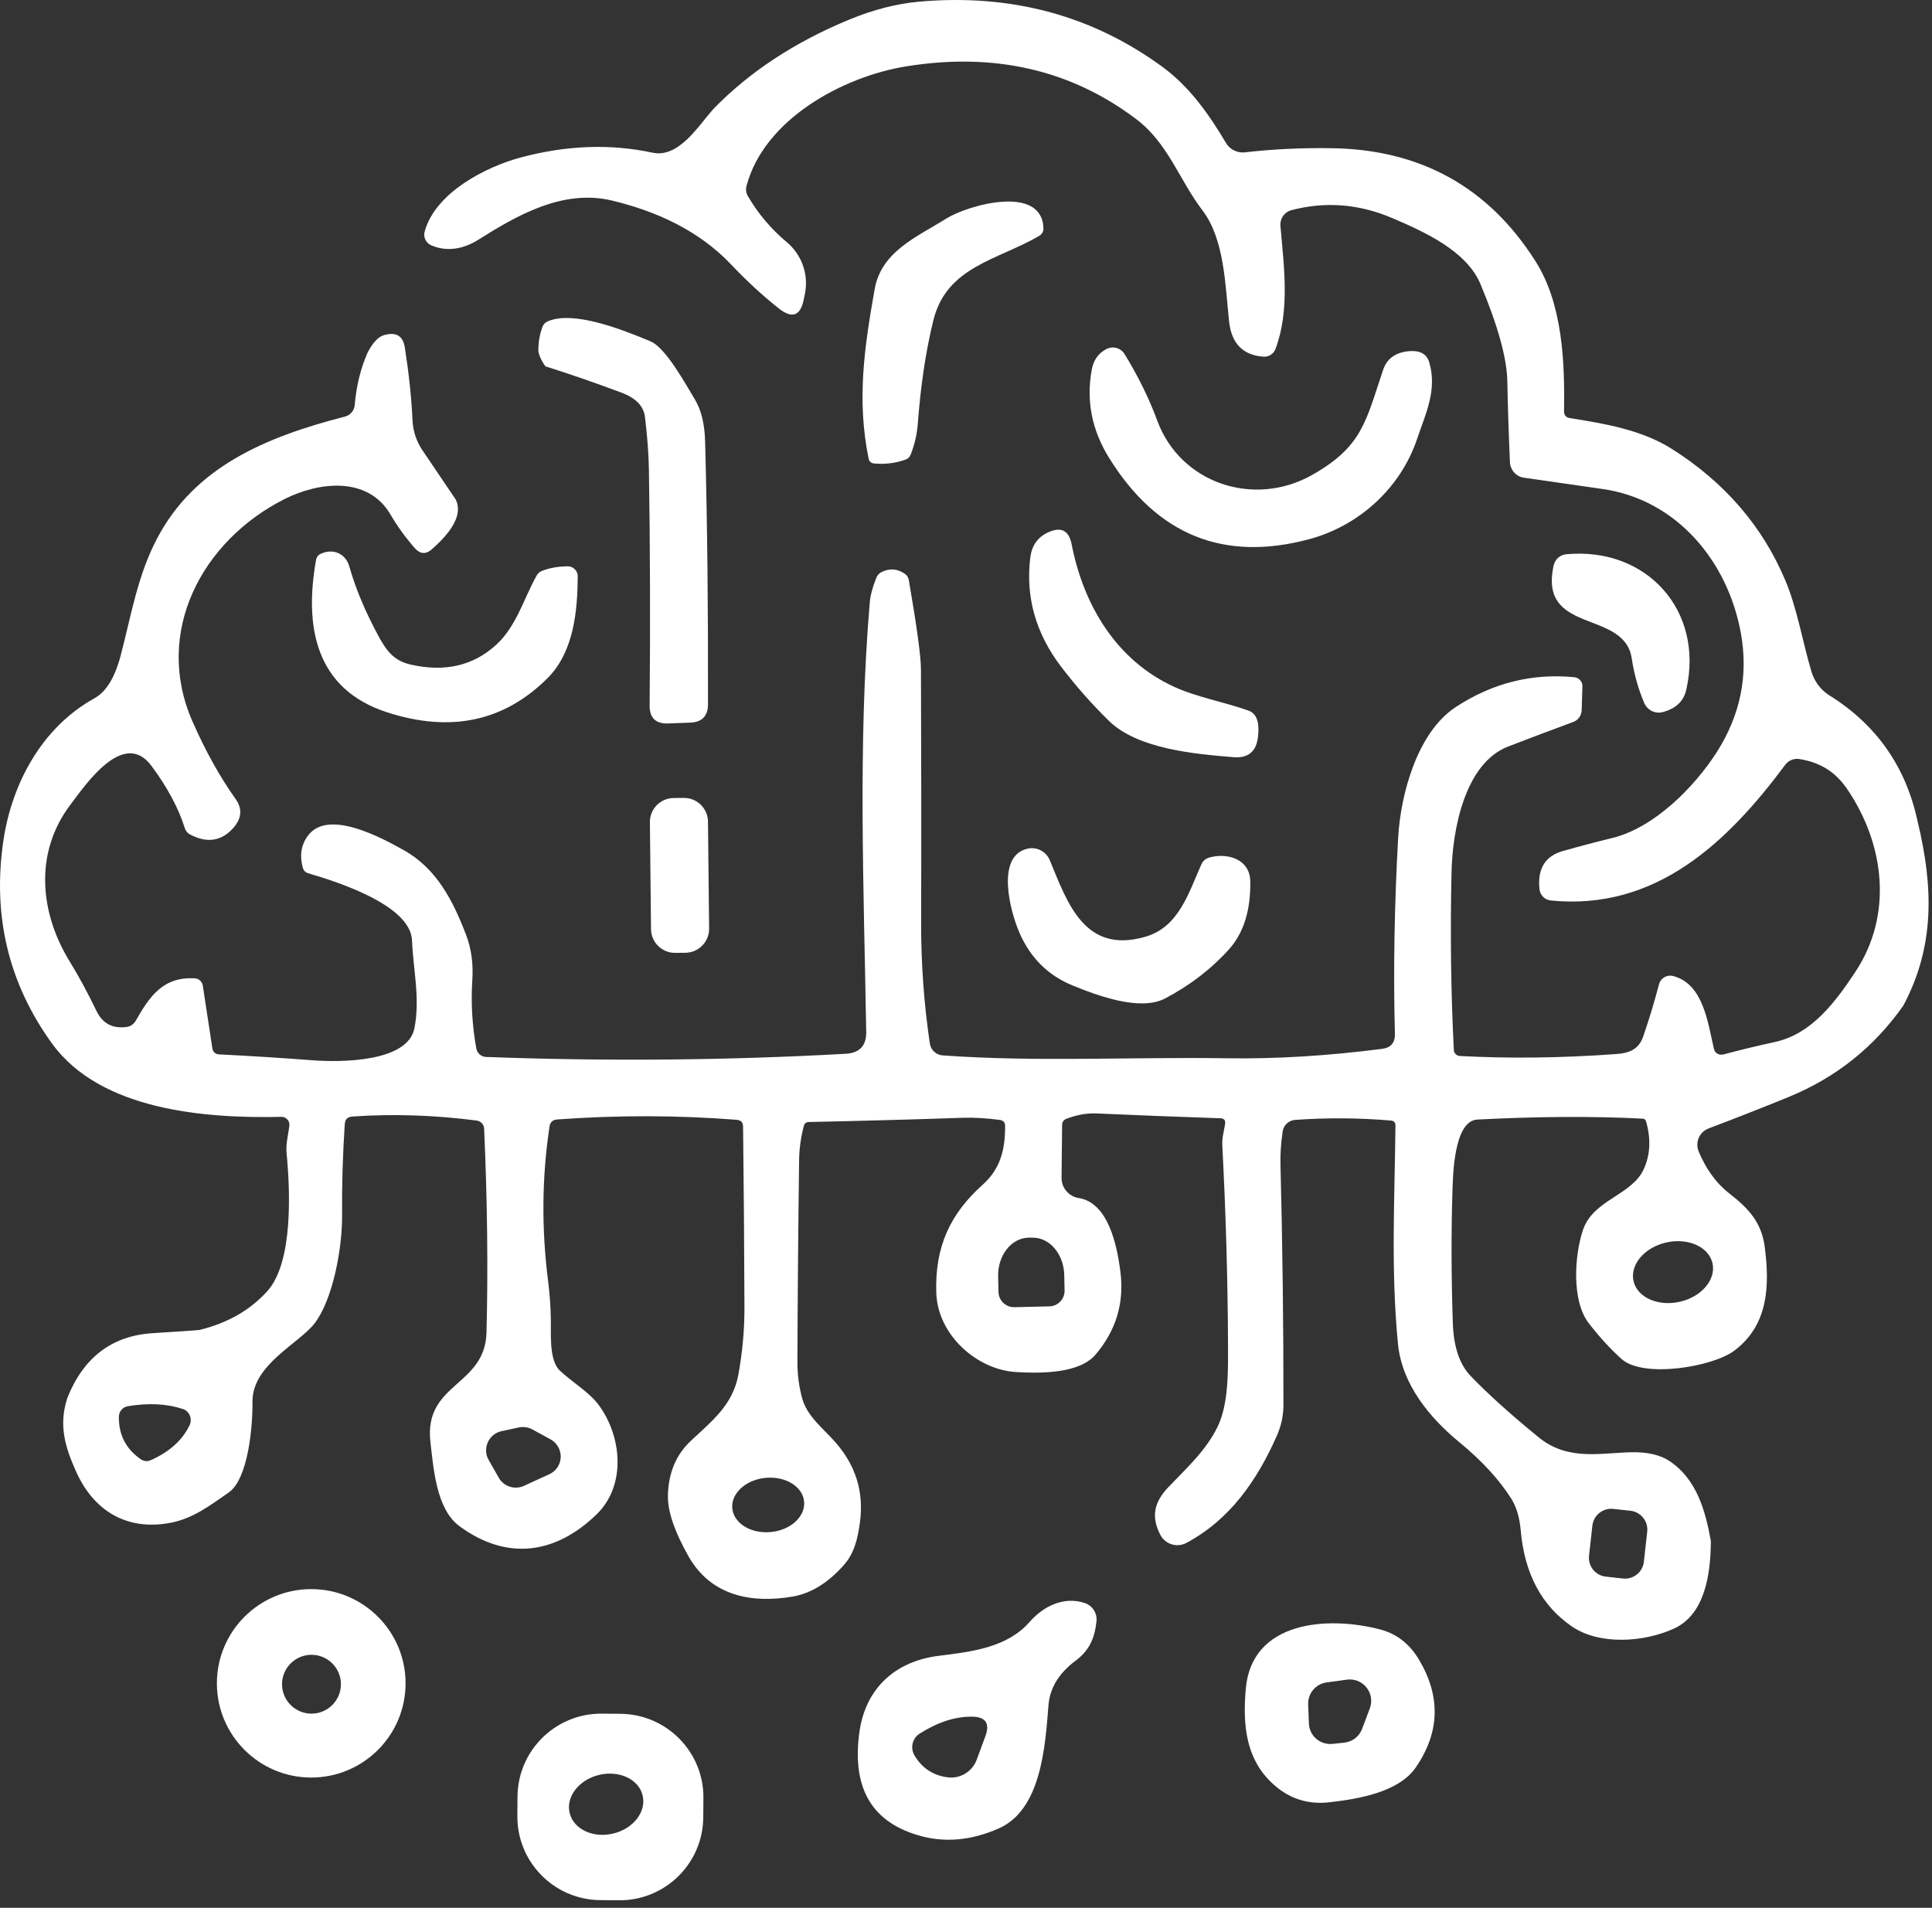 <svg xmlns="http://www.w3.org/2000/svg" width="80" height="79" viewBox="0 0 80 79" fill="none"><rect x="0" y="0" width="80" height="79" fill="#333333" stroke="none"/><path d="M79.412 34.047C80.047 36.7 80.132 39.164 78.814 41.638C77.601 43.366 76.01 44.632 74.04 45.435C72.962 45.873 71.867 46.306 70.749 46.727C70.377 46.869 70.188 47.284 70.33 47.656C70.33 47.662 70.336 47.669 70.336 47.676C70.61 48.337 71.022 48.962 71.593 49.407C72.364 50.008 72.935 50.582 73.073 51.624C73.286 53.265 73.219 54.871 71.816 55.928C70.921 56.603 68.042 57.082 67.147 56.275C66.69 55.867 66.238 55.374 65.795 54.804C65.058 53.855 65.204 51.962 65.542 50.946C65.961 49.674 67.559 49.508 68.062 48.418C68.336 47.821 68.366 47.159 68.16 46.434C68.14 46.363 68.093 46.326 68.018 46.322C66.011 46.218 63.73 46.228 61.176 46.359C60.186 46.41 60.162 48.732 60.142 49.363C60.088 51.108 60.095 52.92 60.159 54.8C60.193 55.776 60.439 56.505 60.902 56.984C61.605 57.716 62.538 58.557 63.7 59.508C64.9 60.491 66.197 60.173 67.525 60.136C68.204 60.119 68.742 60.241 69.137 60.504C70.252 61.25 70.617 62.546 70.843 63.812C70.836 65.148 70.613 66.842 69.319 67.436C68.076 68.007 66.234 68.132 65.092 67.352C63.835 66.491 63.129 65.168 62.97 63.376C62.923 62.84 62.794 62.401 62.582 62.063C62.078 61.267 61.362 60.487 60.429 59.721C59.193 58.705 58.05 57.318 57.888 55.654C57.588 52.583 57.75 49.701 57.783 46.609C57.783 46.481 57.723 46.41 57.591 46.4C56.276 46.289 54.955 46.279 53.631 46.373C53.364 46.39 53.148 46.592 53.111 46.859C53.039 47.352 53.009 47.821 53.023 48.263C53.107 51.601 53.148 54.905 53.144 58.182C53.144 58.624 53.05 59.053 52.867 59.461C52.053 61.301 50.928 62.931 49.12 63.893C48.735 64.095 48.258 63.95 48.052 63.565C47.66 62.819 47.779 62.212 48.377 61.584C49.123 60.804 49.941 60.065 50.421 59.073C50.87 58.145 50.853 56.802 50.85 55.732C50.84 53.008 50.759 50.237 50.613 47.419C50.596 47.109 50.684 46.835 50.728 46.545C50.752 46.39 50.688 46.309 50.529 46.306C48.89 46.252 47.18 46.184 45.396 46.106C45.001 46.089 44.585 46.164 44.153 46.329C44.051 46.366 43.98 46.464 43.98 46.572L43.957 48.766C43.95 49.184 44.254 49.545 44.67 49.61C45.883 49.802 46.251 51.543 46.393 52.657C46.559 53.95 46.214 55.094 45.366 56.09C44.694 56.886 43.085 56.873 42.075 56.815C40.463 56.721 38.831 55.293 38.77 53.541C38.703 51.618 39.355 50.251 40.696 49.053C41.443 48.385 41.625 47.561 41.619 46.616C41.619 46.478 41.544 46.397 41.406 46.376C40.848 46.302 40.345 46.272 39.902 46.285C37.861 46.356 35.726 46.413 33.496 46.461C33.381 46.461 33.31 46.518 33.283 46.63C33.161 47.099 33.097 47.558 33.09 48.01C33.053 50.794 33.029 53.592 33.019 56.404C33.019 56.906 33.08 57.399 33.212 57.889C33.415 58.641 34.057 59.12 34.567 59.694C35.432 60.663 35.78 61.78 35.608 63.039C35.52 63.687 35.385 64.311 34.938 64.811C34.283 65.55 33.573 65.985 32.813 66.113C31.134 66.4 29.454 66.096 28.518 64.46C27.924 63.413 27.637 62.559 27.657 61.901C27.684 60.97 28.005 60.217 28.623 59.647C29.478 58.85 30.34 58.172 30.57 56.944C30.742 56.005 30.83 55.06 30.826 54.108C30.816 51.567 30.799 49.083 30.769 46.65C30.769 46.478 30.678 46.383 30.505 46.37C28.049 46.177 25.572 46.174 23.068 46.356C22.886 46.37 22.781 46.468 22.754 46.65C22.436 48.759 22.419 50.902 22.7 53.079C22.761 53.568 22.798 54.068 22.808 54.578C22.825 55.182 22.717 56.322 23.186 56.758C23.71 57.247 24.399 57.649 24.788 58.175C25.748 59.465 25.944 61.507 24.704 62.708C23.017 64.345 21.004 64.655 19.017 63.191C18.067 62.485 17.953 60.818 17.824 59.728C17.534 57.251 20.085 57.426 20.145 55.178C20.213 52.536 20.179 49.721 20.047 46.737C20.041 46.565 19.909 46.424 19.737 46.4C17.98 46.174 16.263 46.117 14.587 46.235C14.391 46.248 14.286 46.353 14.276 46.548C14.192 47.814 14.155 49.07 14.165 50.308C14.178 51.709 13.776 53.815 13.033 54.79C12.391 55.634 10.434 56.508 10.455 58.05C10.465 59.022 10.292 61.233 9.465 61.807C8.708 62.33 8.002 62.88 7.052 63.059C5.244 63.4 3.879 62.556 3.156 60.946C2.693 59.92 2.426 59.033 2.781 57.905C3.453 56.208 4.633 55.31 6.326 55.205C7.572 55.128 8.218 55.08 8.268 55.07C9.431 54.783 10.363 54.25 11.07 53.464C12.154 52.262 12.012 49.248 11.867 47.753C11.83 47.365 11.935 46.991 11.982 46.619C12.006 46.437 11.874 46.268 11.691 46.248C11.674 46.248 11.661 46.248 11.644 46.248C8.512 46.316 4.16 45.992 2.146 43.2C0.352 40.713 -0.317 37.919 0.139 34.817C0.49 32.438 1.737 30.119 3.906 28.918C4.393 28.651 4.758 28.057 4.998 27.142C5.43 25.495 5.69 23.855 6.495 22.316C8.056 19.322 11.022 18.09 14.283 17.25C14.506 17.193 14.671 17 14.688 16.771C14.756 15.978 14.932 15.262 15.212 14.621C15.428 14.192 15.662 13.943 15.908 13.875C16.405 13.737 16.689 13.909 16.763 14.392C16.929 15.448 17.037 16.45 17.081 17.402C17.101 17.848 17.243 18.279 17.493 18.647L18.872 20.686C19.142 21.243 18.811 21.931 17.878 22.748C17.631 22.964 17.398 22.947 17.179 22.701C16.79 22.255 16.452 21.793 16.172 21.31C15.236 19.707 13.209 19.953 11.803 20.655C8.36 22.38 6.346 26.177 7.968 29.869C8.505 31.094 9.1 32.164 9.752 33.079C10.042 33.484 10.012 33.885 9.661 34.284C9.171 34.834 8.576 34.925 7.873 34.557C7.765 34.5 7.691 34.412 7.653 34.294C7.393 33.467 6.937 32.61 6.278 31.722C5.123 30.153 3.538 32.498 2.913 33.325C1.416 35.306 1.636 37.787 2.893 39.825C3.261 40.423 3.629 41.105 3.997 41.867C4.247 42.384 4.663 42.603 5.241 42.525C5.4 42.505 5.538 42.411 5.616 42.276C6.194 41.256 6.751 40.44 8.062 40.511C8.231 40.517 8.37 40.646 8.397 40.811L8.796 43.427C8.816 43.555 8.924 43.653 9.052 43.66C10.363 43.724 11.668 43.808 12.962 43.906C14.084 43.99 16.888 43.994 17.162 42.573C17.402 41.331 17.111 40.18 17.061 38.945C17.003 37.48 13.979 36.518 12.762 36.16C12.648 36.126 12.573 36.052 12.539 35.934C12.398 35.424 12.469 34.979 12.756 34.598C13.59 33.477 15.827 34.706 16.716 35.202C18.074 35.961 18.753 37.281 19.301 38.715C19.517 39.279 19.601 39.903 19.558 40.581C19.497 41.516 19.551 42.461 19.723 43.416C19.757 43.612 19.926 43.761 20.128 43.767C25.133 43.953 30.096 43.909 35.016 43.636C35.594 43.605 35.878 43.302 35.868 42.725C35.773 36.903 35.516 30.777 36.016 24.945C36.04 24.651 36.131 24.314 36.287 23.926C36.331 23.818 36.402 23.737 36.506 23.686C36.841 23.524 37.158 23.548 37.463 23.757C37.554 23.821 37.611 23.906 37.632 24.017C37.966 25.958 38.135 27.196 38.135 27.726C38.148 31.216 38.152 34.702 38.142 38.189C38.138 39.88 38.257 41.557 38.503 43.214C38.544 43.481 38.763 43.683 39.034 43.703C42.95 43.983 46.893 43.761 50.84 43.822C52.85 43.852 54.979 43.72 57.226 43.433C57.591 43.386 57.77 43.18 57.76 42.812C57.692 40.234 57.736 37.524 57.895 34.679C57.996 32.893 58.686 30.318 60.284 29.275C61.801 28.283 63.437 27.871 65.194 28.043C65.386 28.064 65.531 28.226 65.525 28.415L65.494 29.407C65.487 29.626 65.349 29.822 65.143 29.896C64.248 30.227 63.349 30.564 62.45 30.912C60.635 31.614 60.142 34.402 60.105 36.12C60.047 38.664 60.081 41.118 60.2 43.477C60.206 43.612 60.314 43.72 60.446 43.727C62.497 43.838 64.66 43.811 66.937 43.646C67.491 43.605 67.863 43.437 68.042 42.92C68.295 42.181 68.512 41.459 68.698 40.754C68.765 40.5 69.029 40.349 69.282 40.416C70.546 40.747 70.718 42.374 70.972 43.437C71.009 43.602 71.174 43.703 71.34 43.666C71.343 43.666 71.347 43.666 71.353 43.666C72.049 43.481 72.766 43.305 73.499 43.147C75.04 42.812 76.026 41.452 76.831 40.237C78.382 37.892 78.047 34.979 76.499 32.691C76.003 31.955 75.374 31.574 74.519 31.432C74.29 31.391 74.056 31.486 73.918 31.675C71.543 34.871 68.569 37.723 64.217 37.288C63.97 37.264 63.774 37.071 63.747 36.825C63.656 35.978 63.977 35.451 64.71 35.242C65.396 35.046 66.076 34.868 66.755 34.702C68.485 34.284 70.157 32.6 71.09 31.142C72.066 29.606 72.401 27.969 72.087 26.228C71.553 23.251 69.434 20.683 66.346 20.247C65.254 20.092 64.173 19.937 63.102 19.781C62.781 19.734 62.538 19.464 62.524 19.14C62.474 18.009 62.436 16.896 62.416 15.796C62.399 14.84 62.028 13.494 61.301 11.759C60.723 10.385 58.976 9.596 57.648 9.029C56.266 8.441 54.871 8.333 53.469 8.705C53.185 8.779 52.996 9.052 53.019 9.346C53.168 11.054 53.415 12.852 52.816 14.449C52.739 14.655 52.533 14.786 52.316 14.77C51.462 14.709 50.985 14.216 50.891 13.288C50.735 11.813 50.701 9.903 49.796 8.718C48.836 7.463 48.373 5.937 47.059 4.941C44.346 2.886 41.159 2.157 37.507 2.751C34.908 3.173 31.634 4.935 30.907 7.716C30.874 7.851 30.894 7.992 30.962 8.111C31.387 8.843 31.928 9.484 32.583 10.031C33.198 10.547 33.486 11.357 33.334 12.147L33.286 12.38C33.151 13.085 32.803 13.214 32.239 12.765C31.559 12.225 30.911 11.624 30.286 10.966C28.934 9.531 27.147 8.738 25.346 8.306C23.322 7.82 21.436 8.9 19.808 9.926C19.199 10.311 18.507 10.443 17.851 10.156C17.635 10.058 17.52 9.818 17.584 9.589C18.03 7.965 20.142 6.899 21.561 6.521C23.453 6.015 25.271 5.947 27.015 6.322C28.106 6.555 28.91 5.222 29.535 4.516C31.026 2.981 32.904 1.745 35.168 0.81C36.165 0.399 37.131 0.152 38.067 0.068C41.855 -0.266 45.211 0.632 48.133 2.768C49.258 3.591 50.063 4.736 50.766 5.92C50.928 6.194 51.235 6.345 51.553 6.308C52.688 6.177 53.877 6.119 55.117 6.136C58.807 6.183 61.625 7.739 63.575 10.807C64.717 12.599 64.795 15.023 64.764 17.054C64.764 17.179 64.852 17.287 64.974 17.308C66.437 17.54 67.971 17.794 69.225 18.587C71.411 19.97 72.979 21.786 73.925 24.03C74.418 25.198 74.638 26.565 75.006 27.804C75.138 28.232 75.385 28.563 75.749 28.793C77.713 30.018 78.936 31.773 79.412 34.054V34.047ZM42.007 54.129L43.453 54.095C43.808 54.085 44.089 53.791 44.082 53.437L44.068 52.792C44.048 51.925 43.457 51.233 42.744 51.25H42.582C41.872 51.27 41.311 51.986 41.331 52.853L41.345 53.498C41.352 53.852 41.646 54.136 42.004 54.129C42.004 54.129 42.004 54.129 42.007 54.129ZM70.911 52.31C70.759 51.631 69.9 51.246 68.998 51.449C68.096 51.651 67.488 52.367 67.64 53.045C67.792 53.724 68.65 54.108 69.552 53.906C70.455 53.703 71.063 52.988 70.911 52.31ZM7.853 59.009C7.968 58.769 7.863 58.479 7.623 58.364C7.606 58.358 7.586 58.347 7.569 58.344C6.91 58.125 6.15 58.088 5.295 58.229C5.082 58.266 4.927 58.445 4.923 58.658C4.91 59.407 5.21 59.994 5.825 60.423C5.957 60.514 6.099 60.528 6.244 60.464C7.025 60.116 7.559 59.63 7.853 59.009ZM22.744 61.047C23.153 60.862 23.332 60.379 23.143 59.974C23.068 59.816 22.947 59.684 22.794 59.6L22.038 59.188C21.869 59.097 21.669 59.07 21.48 59.11L20.77 59.262C20.331 59.357 20.054 59.785 20.145 60.224C20.162 60.305 20.193 60.383 20.233 60.453L20.652 61.189C20.858 61.557 21.315 61.702 21.696 61.527L22.744 61.047ZM33.296 62.175C33.236 61.554 32.523 61.118 31.701 61.196C30.88 61.274 30.262 61.841 30.323 62.462C30.384 63.083 31.097 63.518 31.918 63.44C32.739 63.363 33.357 62.796 33.296 62.175ZM68.208 63.423C68.255 62.995 67.944 62.607 67.515 62.559L66.802 62.482C66.373 62.435 65.984 62.745 65.937 63.174L65.798 64.422C65.751 64.851 66.062 65.239 66.491 65.286L67.204 65.364C67.633 65.411 68.022 65.101 68.069 64.672L68.208 63.423Z" fill="white"></path><path d="M39.182 9.052C40.068 8.492 43.16 7.614 43.207 9.461C43.21 9.582 43.149 9.693 43.045 9.758C41.355 10.76 39.199 11.017 38.649 13.264C38.334 14.537 38.121 15.968 38.003 17.561C37.969 17.989 37.871 18.408 37.713 18.816C37.672 18.924 37.598 18.998 37.486 19.035C37.077 19.181 36.645 19.235 36.185 19.191C36.077 19.181 35.989 19.103 35.969 18.998C35.466 16.541 35.797 14.364 36.216 11.982C36.496 10.402 37.966 9.815 39.182 9.052Z" fill="white"></path><path d="M22.582 15.168C22.436 14.962 22.338 14.763 22.294 14.57C22.284 14.209 22.342 13.865 22.46 13.541C22.501 13.43 22.575 13.352 22.686 13.305C23.747 12.846 25.768 13.646 26.944 14.138C27.572 14.402 28.407 15.937 28.772 16.538C29.039 16.977 29.181 17.564 29.198 18.303C29.289 21.695 29.326 25.313 29.316 29.16C29.316 29.65 29.069 29.906 28.579 29.923L27.67 29.957C27.153 29.977 26.897 29.731 26.9 29.214C26.93 25.829 26.92 22.569 26.87 19.441C26.859 18.806 26.805 18.08 26.707 17.267C26.653 16.818 26.329 16.481 25.731 16.258C24.697 15.87 23.646 15.505 22.582 15.168Z" fill="white"></path><path d="M54.34 19.663C56.422 18.482 56.554 17.439 57.273 15.313C57.439 14.823 57.821 14.567 58.425 14.537C58.834 14.52 59.088 14.678 59.186 15.016C59.514 16.163 59.034 17.122 58.679 18.175C57.99 20.22 56.27 21.769 54.225 22.323C50.681 23.278 47.917 22.164 45.934 18.975C45.207 17.81 44.967 16.582 45.211 15.289C45.285 14.905 45.484 14.628 45.809 14.456C46.079 14.314 46.41 14.405 46.569 14.665C47.14 15.6 47.589 16.518 47.92 17.419C48.877 20.014 51.924 21.034 54.34 19.663Z" fill="white"></path><path d="M44.376 22.546C44.879 25.117 46.261 27.358 48.613 28.438C49.563 28.874 50.671 29.059 51.701 29.427C52.131 29.582 52.134 30.109 52.093 30.49C52.029 31.118 51.688 31.405 51.073 31.354C49.471 31.223 47.109 31.017 45.917 29.849C45.197 29.144 44.538 28.394 43.937 27.605C42.886 26.224 42.46 24.716 42.663 23.082C42.724 22.593 42.967 22.245 43.396 22.046C43.937 21.796 44.264 21.962 44.376 22.546Z" fill="white"></path><path d="M16.996 27.517C18.419 27.844 19.605 27.567 20.558 26.69C21.379 25.934 21.68 24.807 22.22 23.835C22.267 23.747 22.349 23.676 22.443 23.639C22.757 23.517 23.112 23.453 23.508 23.45C23.734 23.45 23.92 23.632 23.923 23.858C23.923 23.858 23.923 23.862 23.923 23.865C23.913 25.283 23.768 26.987 22.673 28.081C20.872 29.876 18.659 30.349 16.026 29.495C13.036 28.526 12.6 25.914 13.087 23.187C13.111 23.062 13.178 22.977 13.293 22.927C13.81 22.694 14.317 22.934 14.465 23.457C14.719 24.361 15.121 25.32 15.668 26.332C15.989 26.919 16.287 27.355 16.996 27.517Z" fill="white"></path><path d="M67.566 27.26C67.255 25.215 63.693 26.299 64.335 23.406C64.393 23.16 64.599 22.974 64.852 22.951C68.184 22.637 70.576 25.286 69.823 28.567C69.718 29.032 69.397 29.339 68.86 29.485C68.542 29.572 68.211 29.41 68.083 29.107C67.836 28.529 67.664 27.912 67.566 27.26Z" fill="white"></path><path d="M28.313 33.041L27.894 33.045C27.345 33.051 26.905 33.5 26.911 34.048L26.957 38.475C26.963 39.023 27.412 39.463 27.961 39.457L28.38 39.453C28.928 39.447 29.369 38.998 29.363 38.45L29.316 34.023C29.311 33.475 28.861 33.035 28.313 33.041Z" fill="white"></path><path d="M42.22 38.641C41.821 37.733 41.227 35.448 42.541 35.144C42.926 35.053 43.318 35.256 43.47 35.62C44.204 37.402 44.913 39.518 47.43 38.789C48.823 38.384 49.221 36.957 49.748 35.789C49.809 35.651 49.928 35.549 50.073 35.509C50.826 35.3 51.759 35.57 51.772 36.501C51.789 37.699 51.495 38.634 50.891 39.309C50.164 40.119 49.282 40.797 48.245 41.344C47.218 41.884 45.477 41.24 44.43 40.814C43.413 40.403 42.676 39.677 42.22 38.641Z" fill="white"></path><path d="M16.794 69.704C16.794 71.858 15.043 73.606 12.887 73.606C10.732 73.606 8.981 71.858 8.981 69.704C8.981 67.551 10.732 65.803 12.887 65.803C15.043 65.803 16.794 67.551 16.794 69.704ZM14.117 69.741C14.117 69.07 13.57 68.523 12.898 68.523C12.225 68.523 11.678 69.07 11.678 69.741C11.678 70.413 12.225 70.96 12.898 70.96C13.57 70.96 14.117 70.413 14.117 69.741Z" fill="white"></path><path d="M38.882 68.564C40.233 68.395 41.7 68.229 42.636 67.16C43.203 66.512 44.048 66.093 44.91 66.377C45.234 66.481 45.437 66.795 45.403 67.133C45.329 67.835 45.112 68.341 44.535 68.769C43.845 69.286 43.474 69.897 43.416 70.605C43.281 72.263 43.132 74.936 41.352 75.715C40.203 76.221 39.091 76.316 38.013 75.995C35.945 75.384 35.303 73.856 35.581 71.76C35.827 69.903 37.077 68.786 38.882 68.564ZM40.801 71.898C41 71.361 40.815 71.088 40.24 71.085C39.544 71.081 38.824 71.314 38.081 71.787C37.773 71.982 37.682 72.387 37.871 72.698C38.186 73.221 38.642 73.518 39.233 73.596C39.757 73.667 40.257 73.363 40.443 72.87L40.801 71.898Z" fill="white"></path><path d="M58.625 73.187C57.919 74.213 56.26 74.49 55.067 74.628C54.259 74.723 53.55 74.534 52.938 74.061C51.583 73.012 51.448 71.476 51.587 69.917C51.837 67.116 54.982 66.903 57.162 67.477C57.834 67.656 58.361 68.067 58.75 68.712C59.666 70.244 59.622 71.736 58.625 73.187ZM55.668 72.161C55.999 72.124 56.283 71.905 56.402 71.591L56.723 70.737C56.892 70.278 56.658 69.772 56.202 69.6C56.067 69.549 55.918 69.532 55.773 69.552L54.935 69.667C54.482 69.728 54.151 70.12 54.168 70.575L54.199 71.365C54.215 71.854 54.628 72.236 55.114 72.215C55.134 72.215 55.155 72.215 55.178 72.212L55.668 72.161Z" fill="white"></path><path d="M29.12 75.266C29.1 77.177 27.532 78.709 25.619 78.689L24.849 78.682C22.936 78.662 21.402 77.096 21.423 75.185L21.429 74.382C21.45 72.472 23.017 70.94 24.93 70.96L25.7 70.967C27.613 70.987 29.147 72.553 29.127 74.463L29.12 75.266ZM26.609 74.345C26.447 73.673 25.636 73.295 24.802 73.498C23.967 73.7 23.423 74.409 23.589 75.077C23.751 75.749 24.562 76.127 25.396 75.924C26.231 75.722 26.775 75.013 26.609 74.345Z" fill="white"></path></svg>